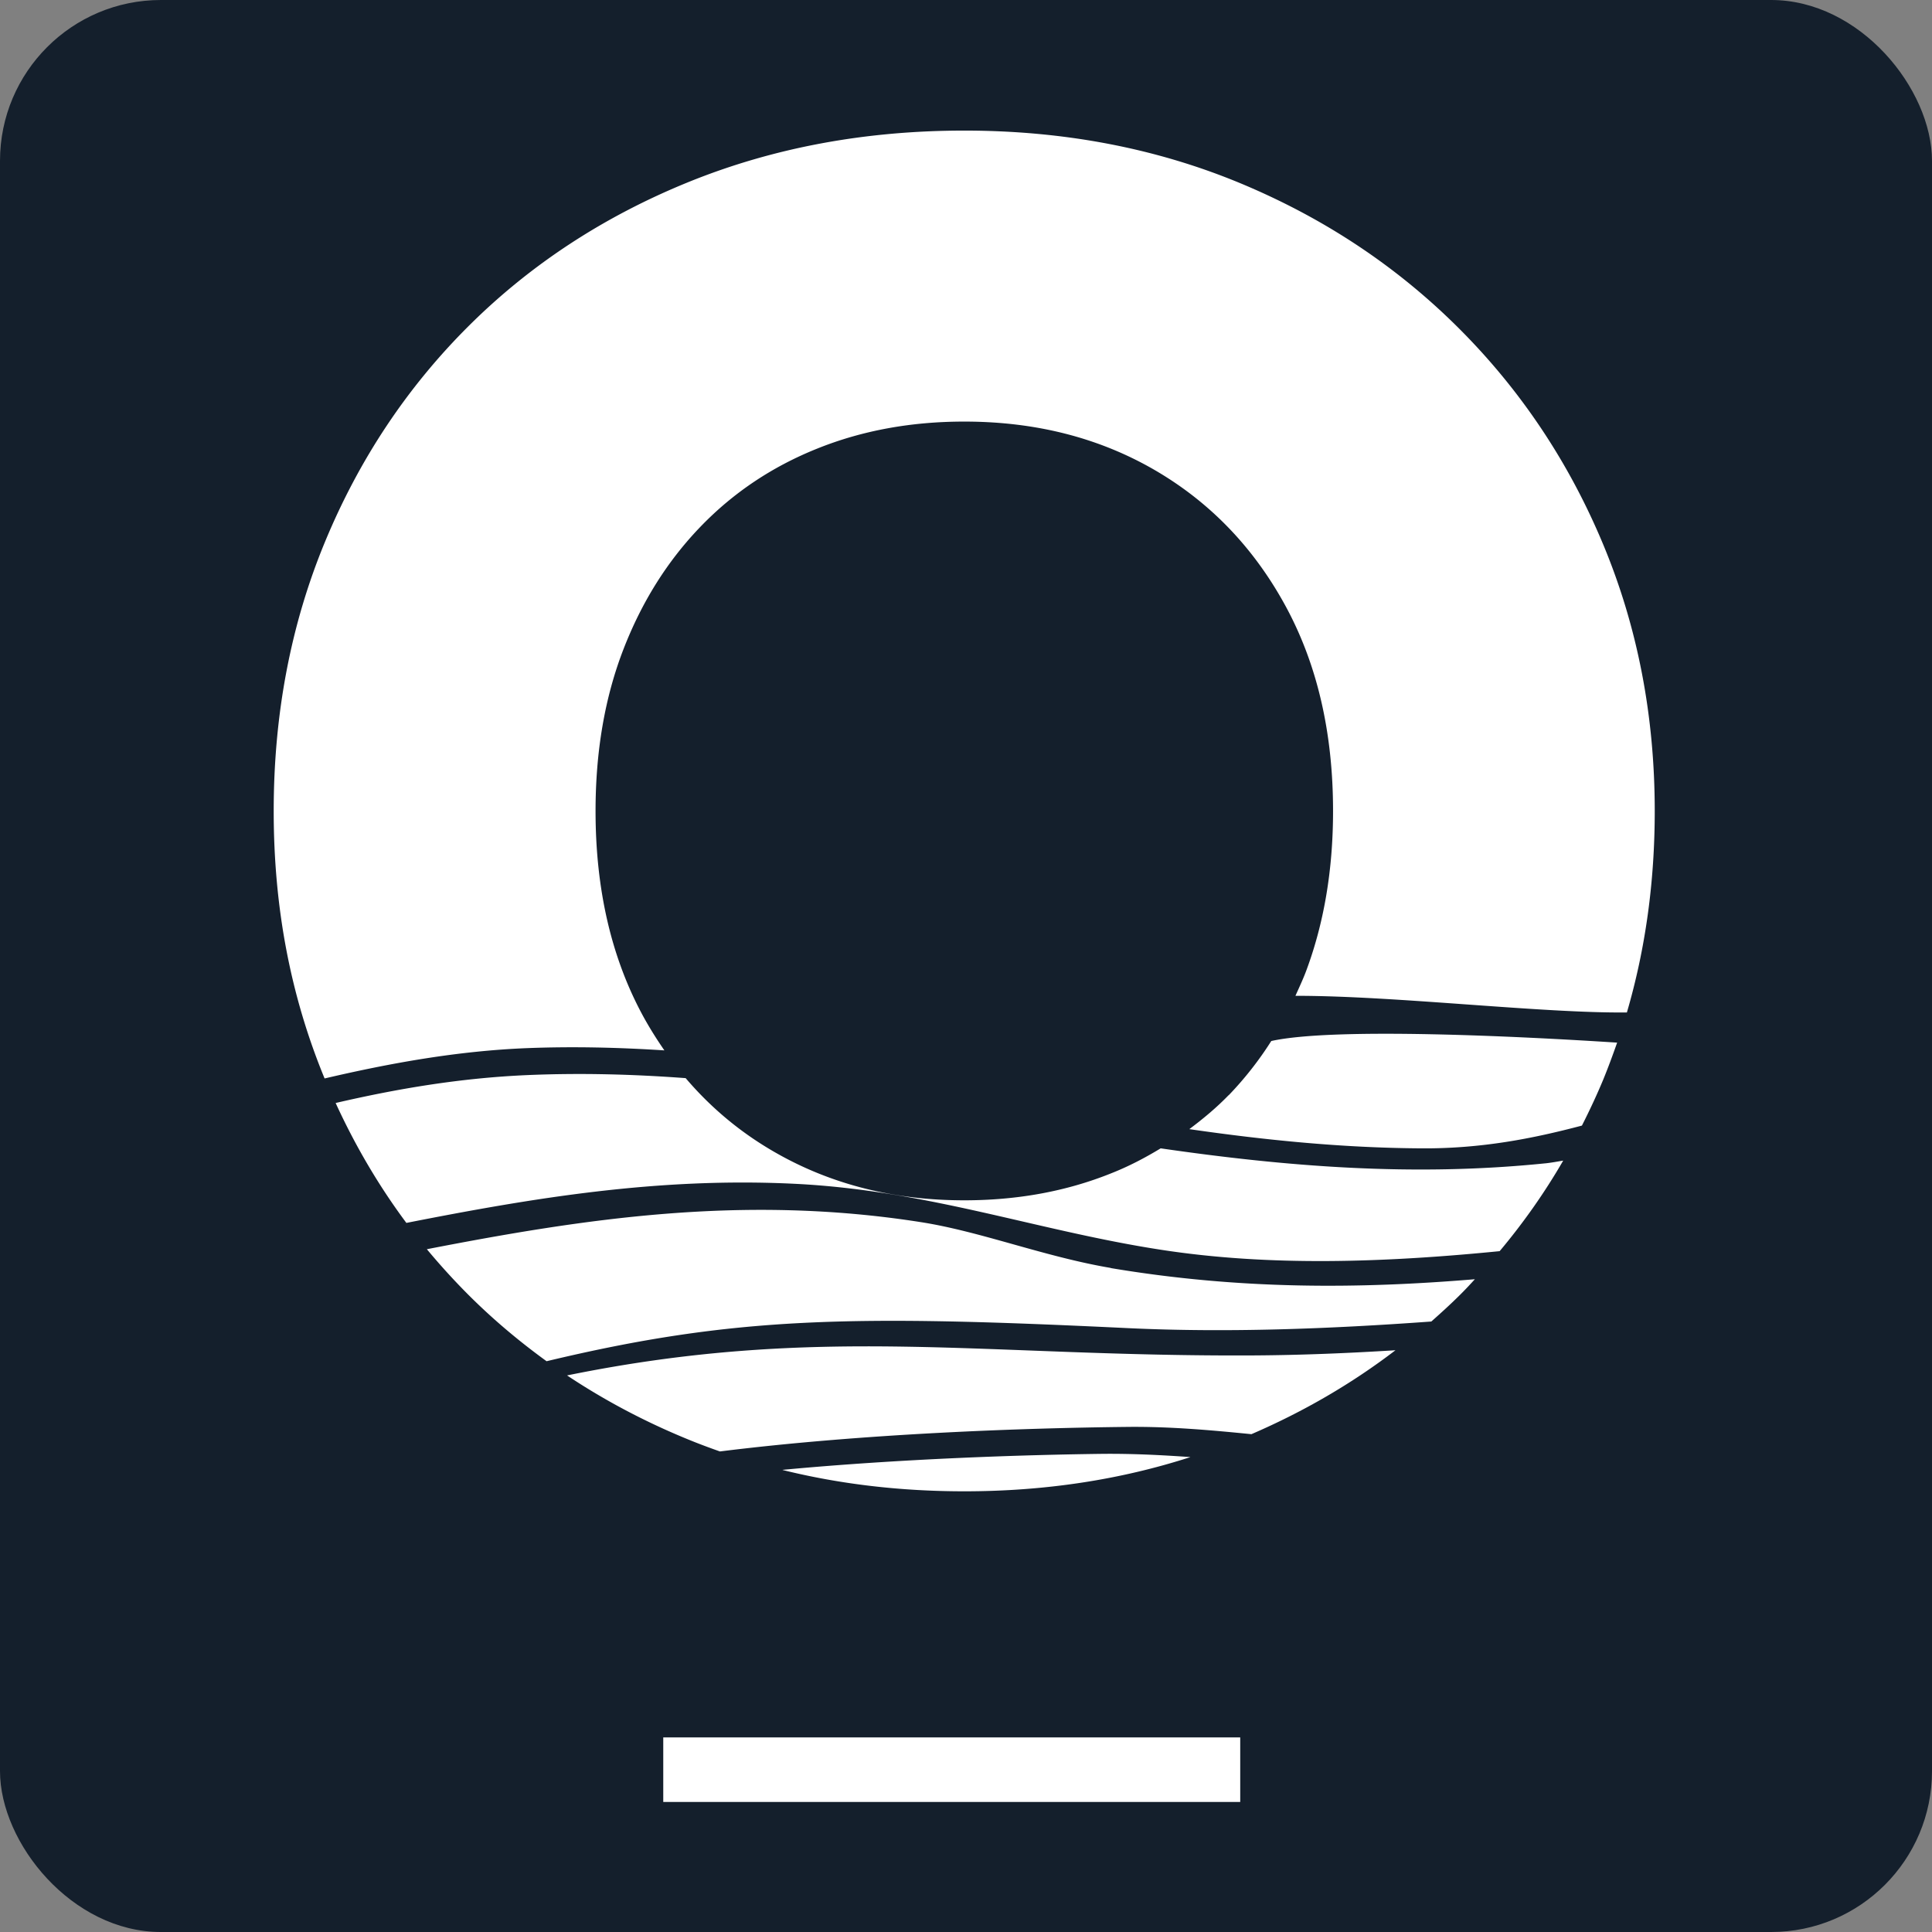 <svg xmlns="http://www.w3.org/2000/svg" width="1080" height="1080" fill="none"><rect width="100%" height="100%" fill="#808080" stroke="none"/><rect width="1080" height="1080" fill="#141F2C" rx="89.945"/><g clip-path="url(#a)"><path fill="#fff" d="M693.294 971.235h-322.53v36.085h322.53v-36.085Zm170.434-320.914c-74.348 7.579-145.205 1.714-214.9-8.391-8.769 5.324-17.893 10.105-27.735 13.983-25.141 10.106-52.517 15.067-82.132 15.067-39.275 0-74.526-8.932-105.659-26.794-19.237-11.008-35.878-24.902-50.012-41.503-29.168-2.164-58.513-2.977-88.305-1.713-37.756 1.623-73.095 7.668-107.361 15.607 11.004 23.999 24.156 46.374 39.544 67.034 70.143-13.804 140.642-25.711 217.764-21.833 74.526 3.79 135.452 26.344 204.432 36.9 60.48 9.294 124.092 7.128 188.955.722 13.242-15.789 25.141-32.66 35.519-50.613-3.311.541-6.621 1.172-10.02 1.534h-.09ZM437.507 821.738c32.118 7.941 65.935 11.91 101.544 11.91 44.912 0 87.052-6.405 126.418-19.126-16.373-1.173-32.925-1.986-49.654-1.806-43.661.543-112.102 2.707-178.308 8.932v.09Zm342.57-66.943c-26.036 1.624-52.161 2.707-78.195 2.887-152.543.903-243.083-17.682-384.888 11.189 21.024 13.984 43.659 25.983 67.995 35.906 5.726 2.347 11.541 4.511 17.445 6.588 80.253-10.016 169.542-13.083 227.516-13.714 23.978-.272 46.881 1.804 69.606 4.059 29.254-12.63 56.095-28.238 80.521-46.915Zm-159.164-46.012c-37.306-6.315-72.647-20.389-106.286-25.623-99.487-15.607-188.15-1.894-276.007 15.157 7.515 9.022 15.389 17.684 23.799 26.074 13.419 13.353 27.824 25.442 43.123 36.539 105.303-25.171 170.882-25.893 325.034-18.495 55.292 2.617 112.281.45 169.54-3.698 5.28-4.691 10.468-9.383 15.478-14.346 3.042-2.978 5.994-6.135 8.859-9.293-65.043 5.414-131.34 5.865-203.45-6.225l-.09-.09Zm65.85-96.535c-6.801 7.036-14.227 13.171-21.921 18.946 42.408 6.135 85.353 10.465 129.37 10.736 33.819.27 62.805-5.505 90.094-12.721 4.293-8.481 8.32-17.053 11.989-25.893 2.772-6.768 5.278-13.623 7.694-20.481-54.398-3.518-158.268-8.66-193.34-.901a191.552 191.552 0 0 1-23.798 30.314h-.088Zm-315.374-25.082c-4.115-5.955-8.052-12.18-11.63-18.675-17.894-32.661-26.84-71.004-26.84-115.122 0-33.382 5.189-63.425 15.478-90.13 10.288-26.706 24.693-49.622 43.123-68.747 18.43-19.128 40.17-33.653 65.399-43.758 25.141-10.104 52.518-15.067 82.132-15.067 39.634 0 74.885 8.932 105.93 26.796 30.956 17.864 55.47 43.125 73.364 75.784 17.893 32.661 26.84 71.004 26.84 115.122 0 33.021-5.1 62.973-15.21 89.859-1.789 4.692-3.849 9.023-5.816 13.444 55.38-.091 137.958 9.833 185.288 9.292 10.378-35.456 15.565-72.988 15.565-112.595 0-53.14-9.573-102.762-28.717-148.774-19.147-46.012-46.077-86.43-80.879-121.165-34.803-34.735-75.689-61.801-122.749-81.289C645.696 82.744 594.431 73 539.051 73c-55.38 0-106.734 9.563-153.972 28.69-47.15 19.127-88.126 45.832-122.75 80.206-34.624 34.374-61.464 74.703-80.61 120.895C162.573 348.983 153 399.146 153 453.369s9.484 103.483 28.451 149.495c37.039-8.66 74.615-15.428 113.444-16.962 25.856-.991 51.265-.36 76.406 1.264h.088Z"/></g><defs><clipPath id="a"><path fill="#fff" d="M153 73h773v934.322H153z"/></clipPath></defs></svg>